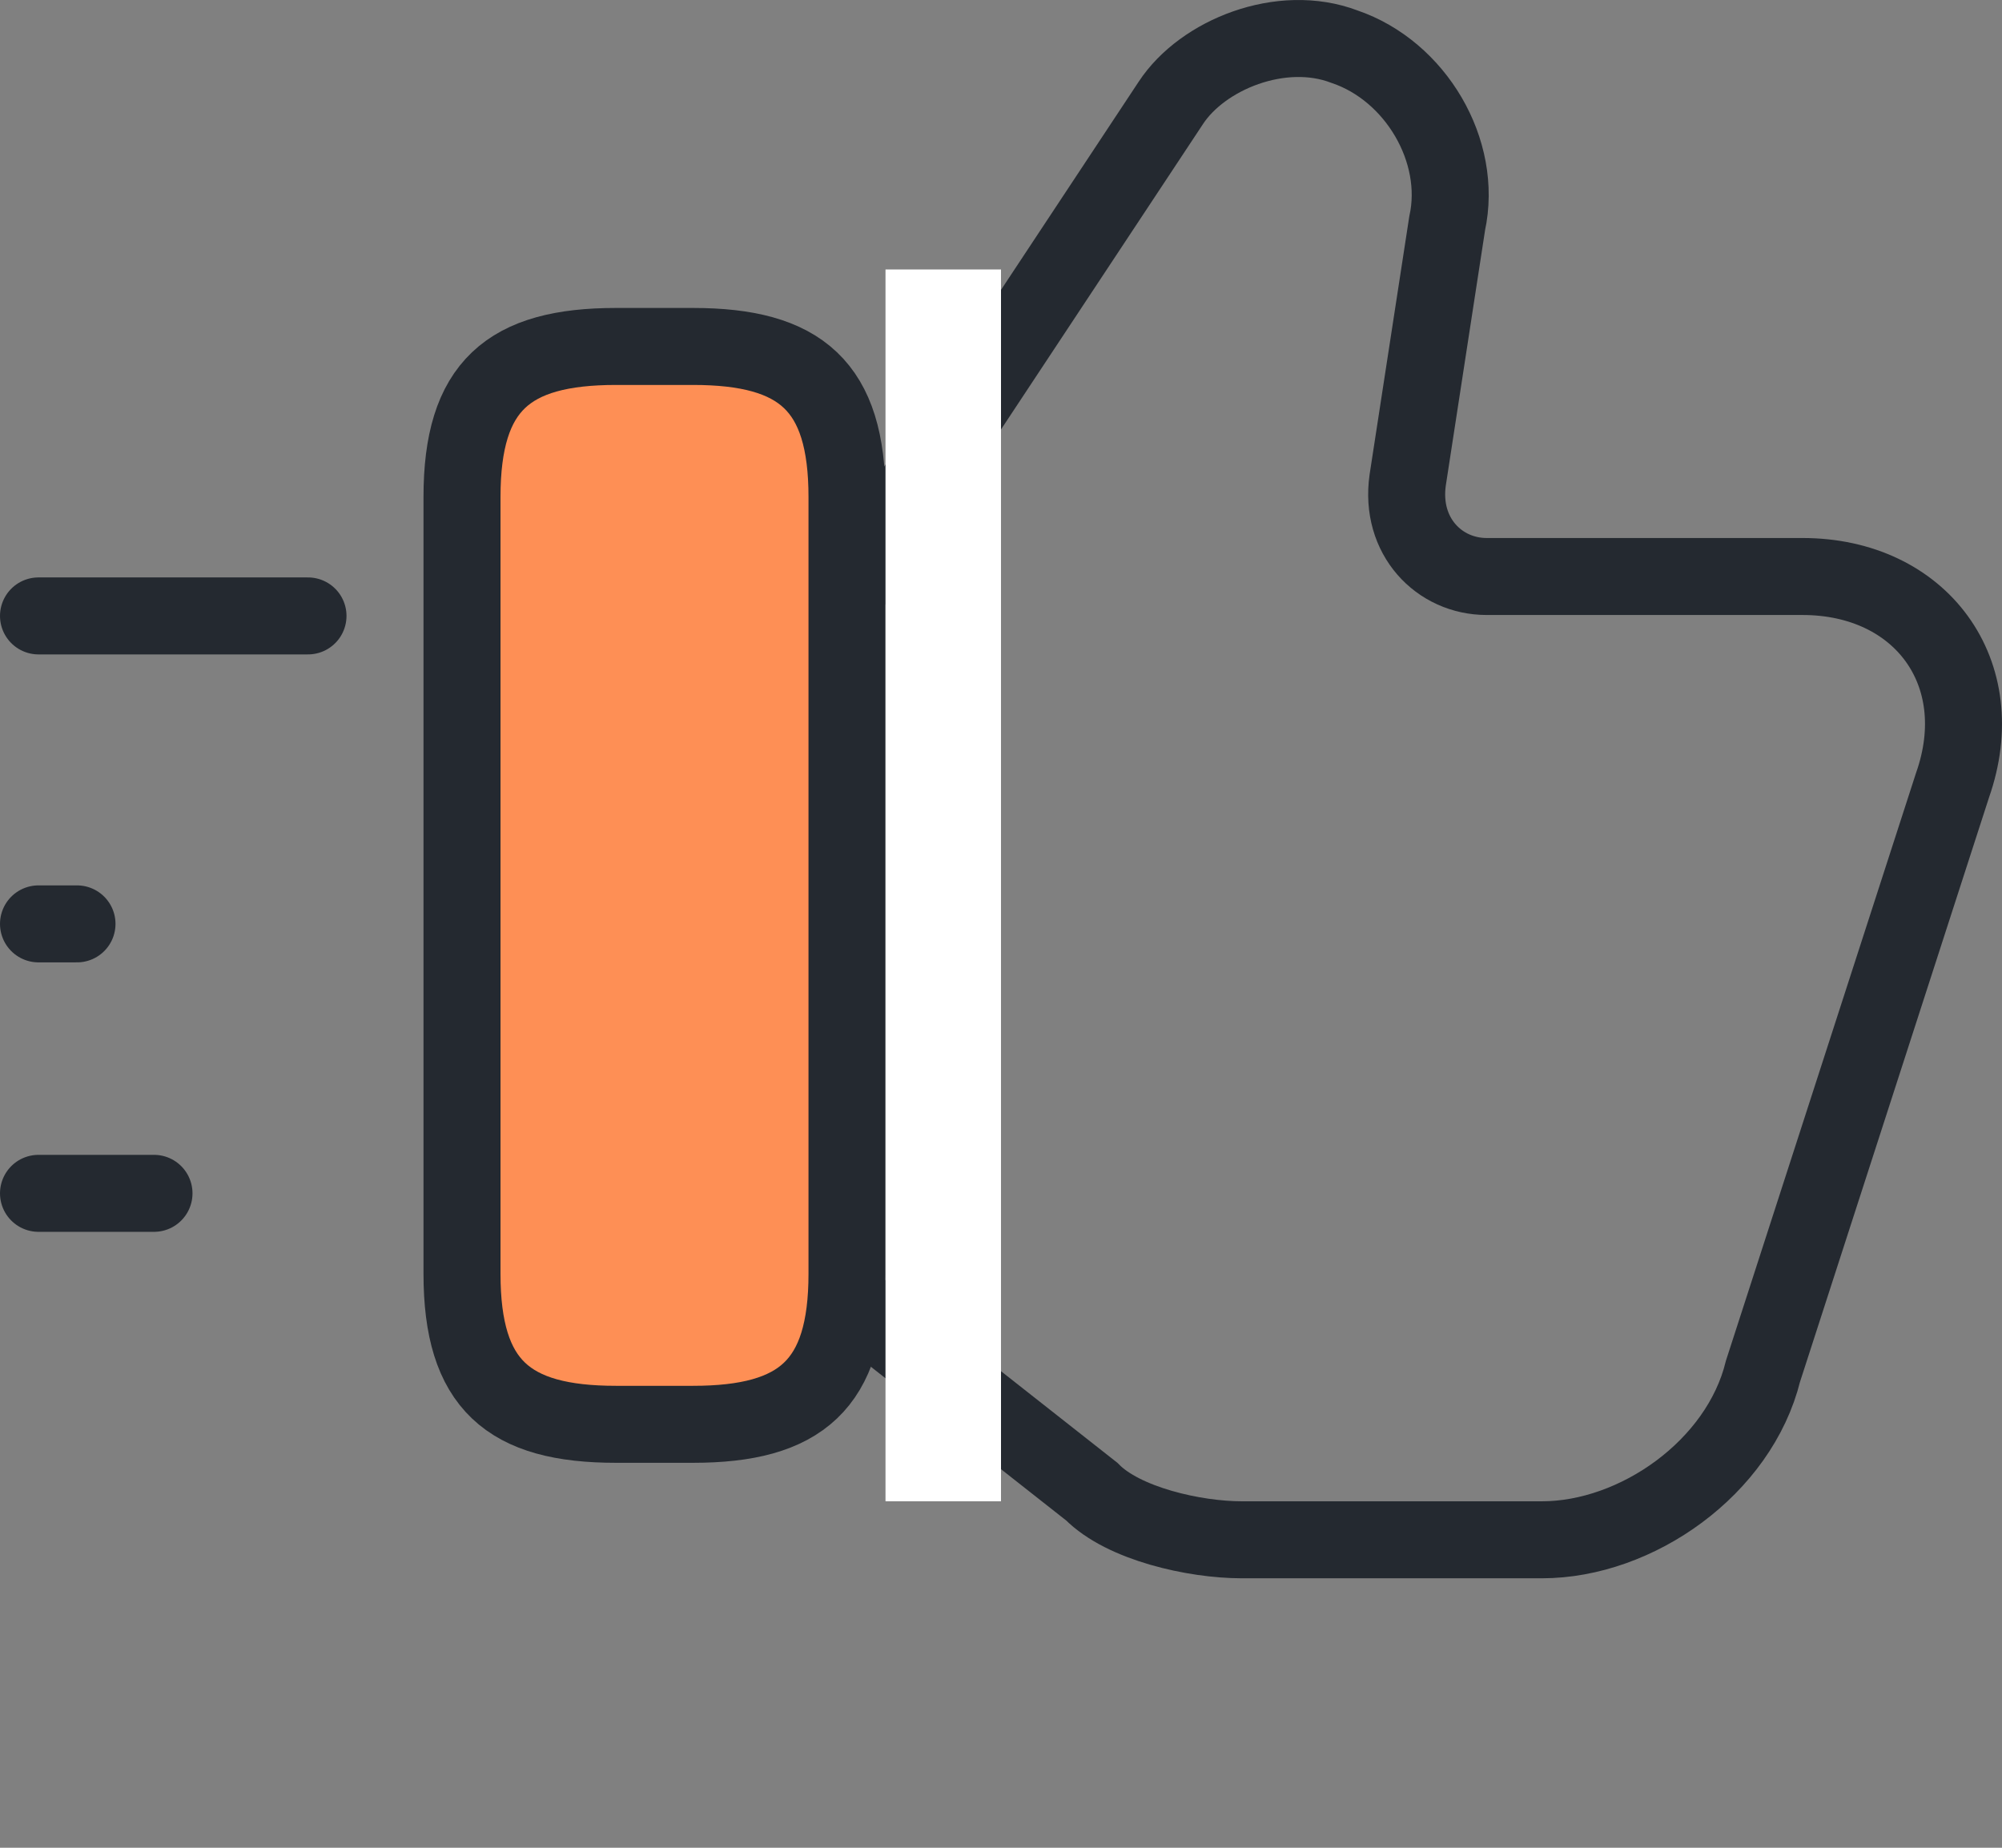 <svg width="52" height="48" xmlns="http://www.w3.org/2000/svg"><rect width="100%" height="100%" fill="#808080" stroke="none"/><g fill="none" fill-rule="evenodd"><path stroke="#242930" stroke-width="2" stroke-linecap="round" stroke-linejoin="round" stroke-dasharray="0,0" d="M8 16H1M4 31H1M2 24H1"/><path d="M12 12.912C12 10.029 13.2 9 16 9h2c2.8 0 4 1.029 4 3.912v20.176C22 35.971 20.8 37 18 37h-2c-2.8 0-4-1.029-4-3.912V12.912Z" stroke="#242930" stroke-width="2" fill="#FE8F55" fill-rule="nonzero" stroke-linecap="round" stroke-linejoin="round" stroke-dasharray="0,0"/><path d="m22 33.744 6.358 5.005c.82.834 2.666 1.251 3.897 1.251h7.794c2.461 0 5.128-1.877 5.743-4.379l4.923-15.223c1.026-2.919-.821-5.422-3.897-5.422h-8.204c-1.231 0-2.256-1.043-2.051-2.502l1.026-6.673c.41-1.877-.82-3.962-2.666-4.588-1.641-.626-3.692.209-4.512 1.46L22 15.393" stroke="#242930" stroke-width="2" stroke-dasharray="0,0"/><path fill="#fff" d="M23 7h3v32h-3z"/></g></svg>